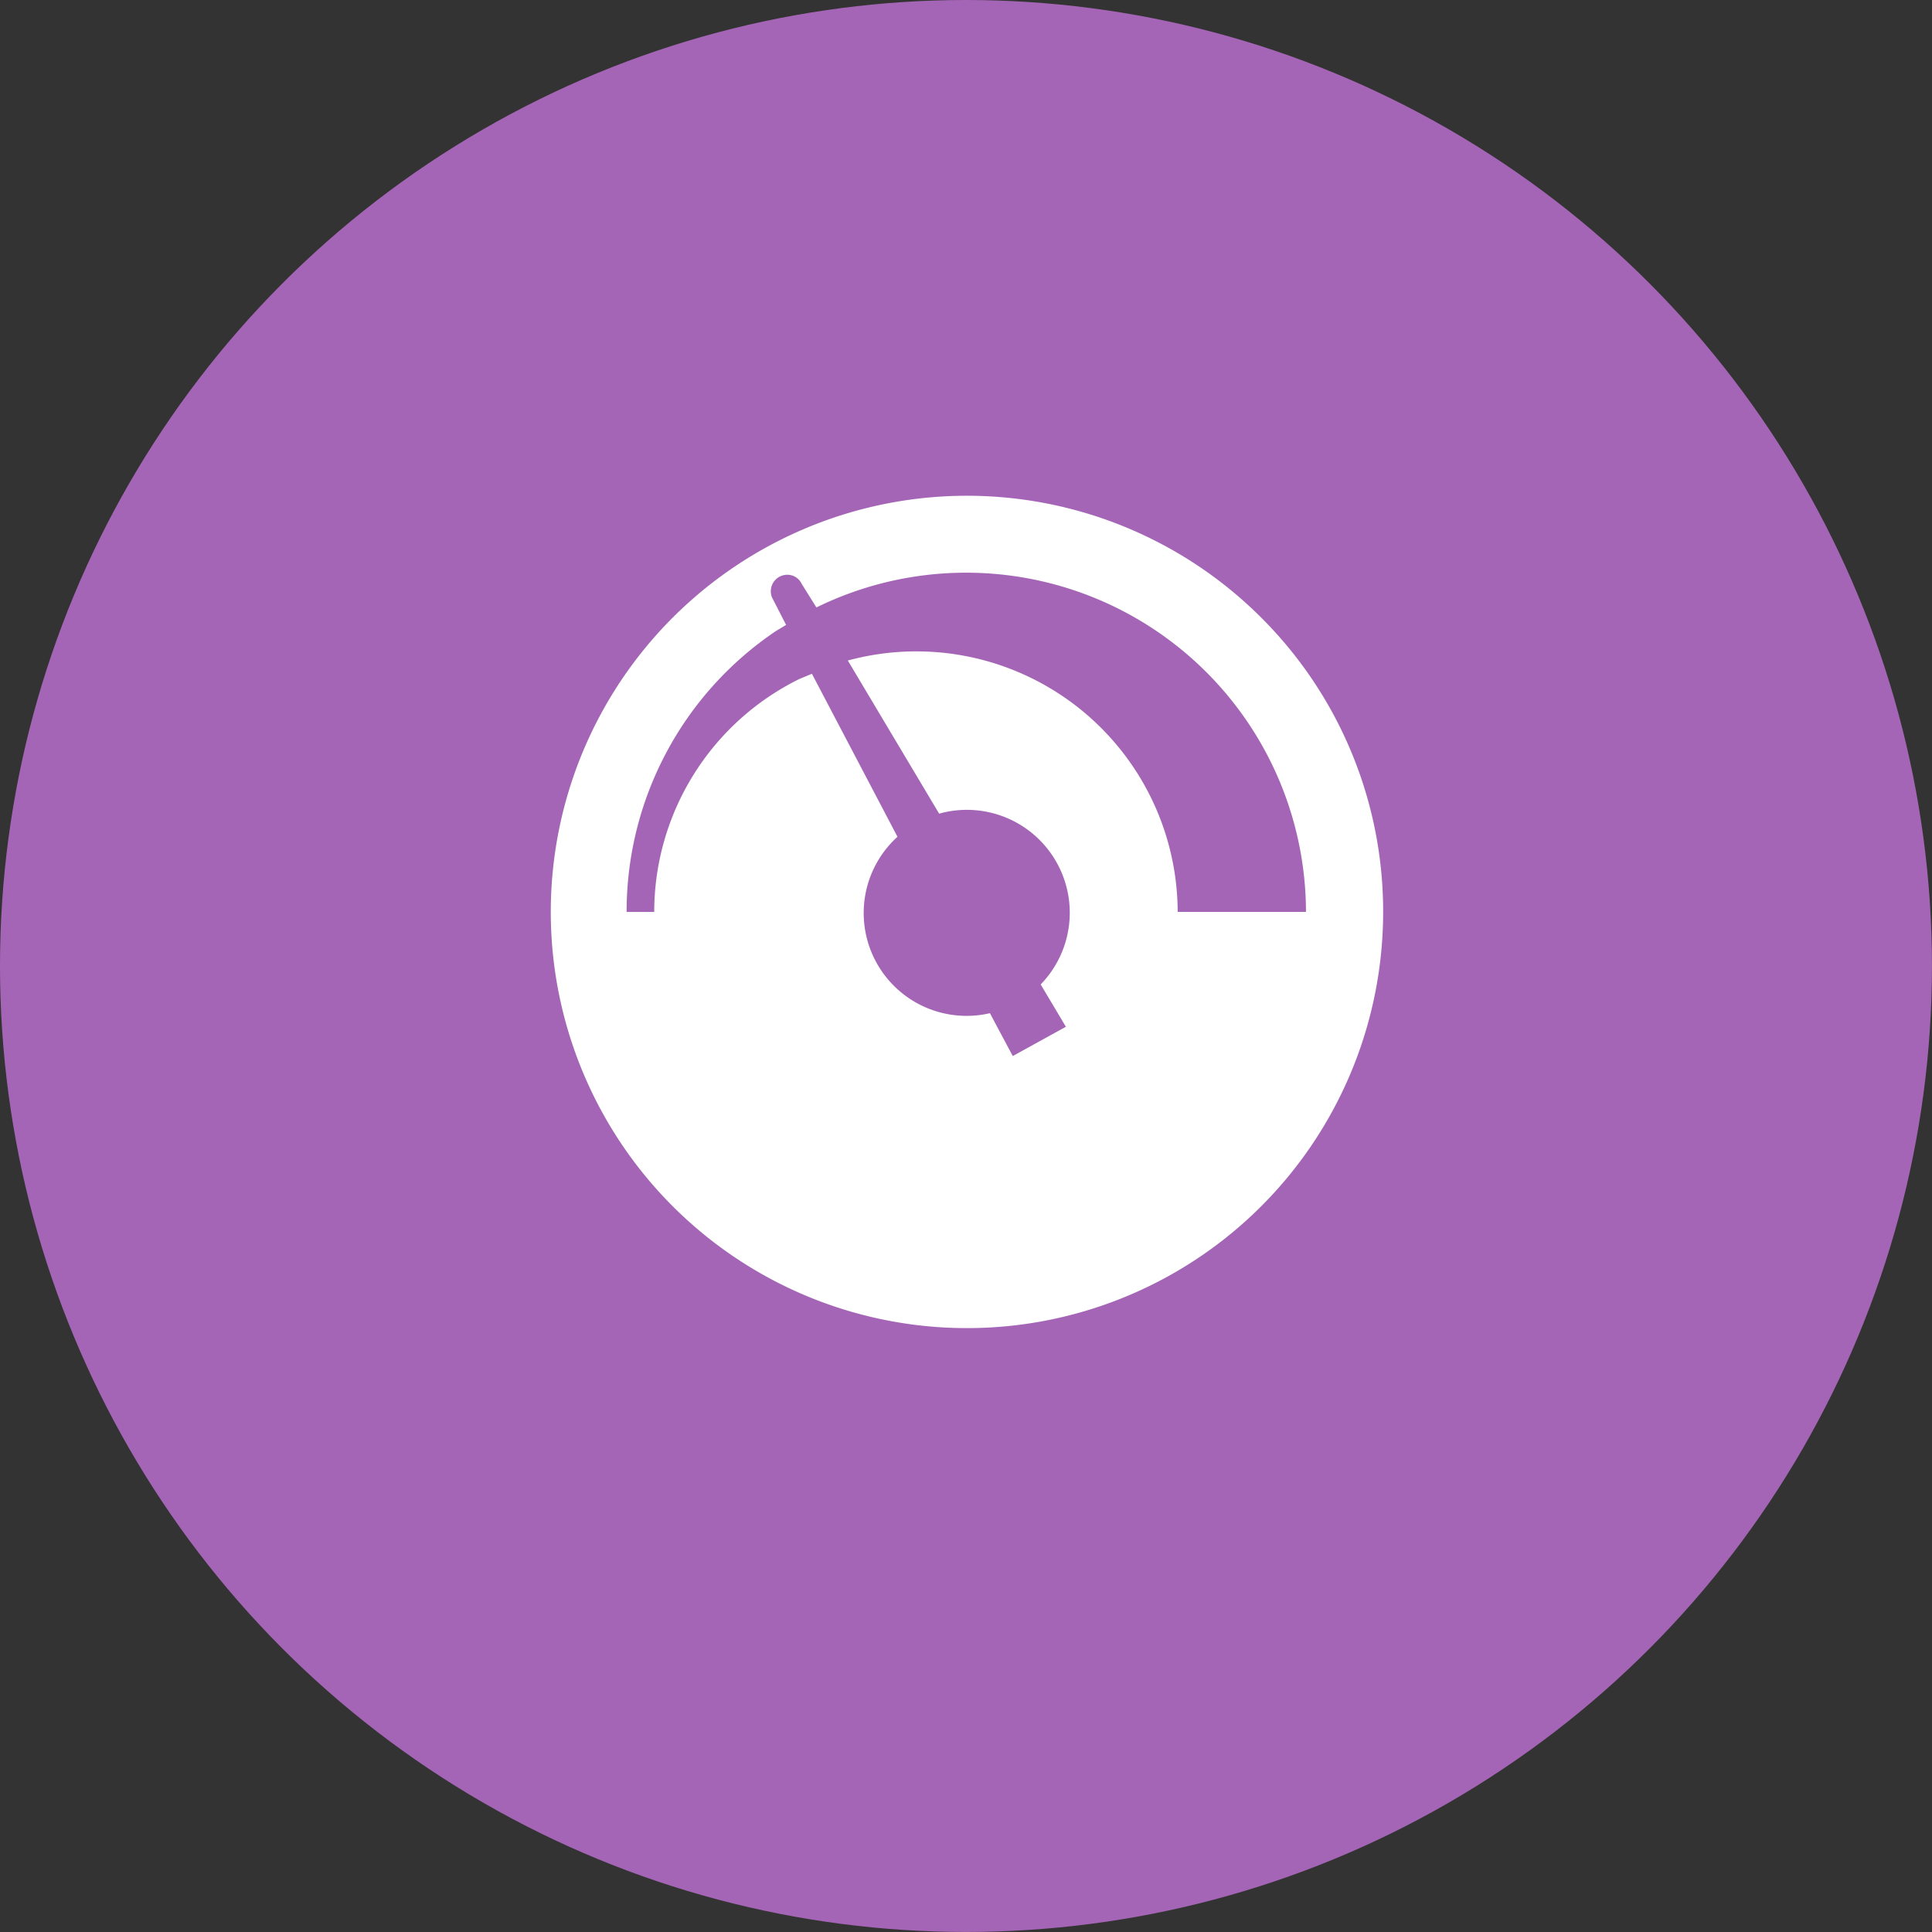 <svg xmlns="http://www.w3.org/2000/svg" width="41.093" height="41.093"><rect width="100%" height="100%" fill="#333333" stroke="none"/><circle cx="20.546" cy="20.546" r="20.546" data-name="Ellipse 829" fill="#a565b6"/><path d="M26.819 13.13a8.852 8.852 0 102.6 6.261 8.824 8.824 0 00-2.6-6.261zm-1.77 6.263a5.559 5.559 0 00-7.016-5.344l1.942 3.257a2.189 2.189 0 012.16 3.633l.536.9-1.13.623-.486-.912a2.188 2.188 0 01-1.966-3.752l-1.82-3.467-.267.111a5.528 5.528 0 00-3.087 4.955h-.587a7.191 7.191 0 013.177-5.976l.215-.129-.281-.548a.331.331 0 01-.044-.168.35.35 0 01.351-.351.335.335 0 01.306.195l.313.5a7.229 7.229 0 0110.413 6.476h-2.727z" data-name="Path 13404" fill="#fff"/></svg>